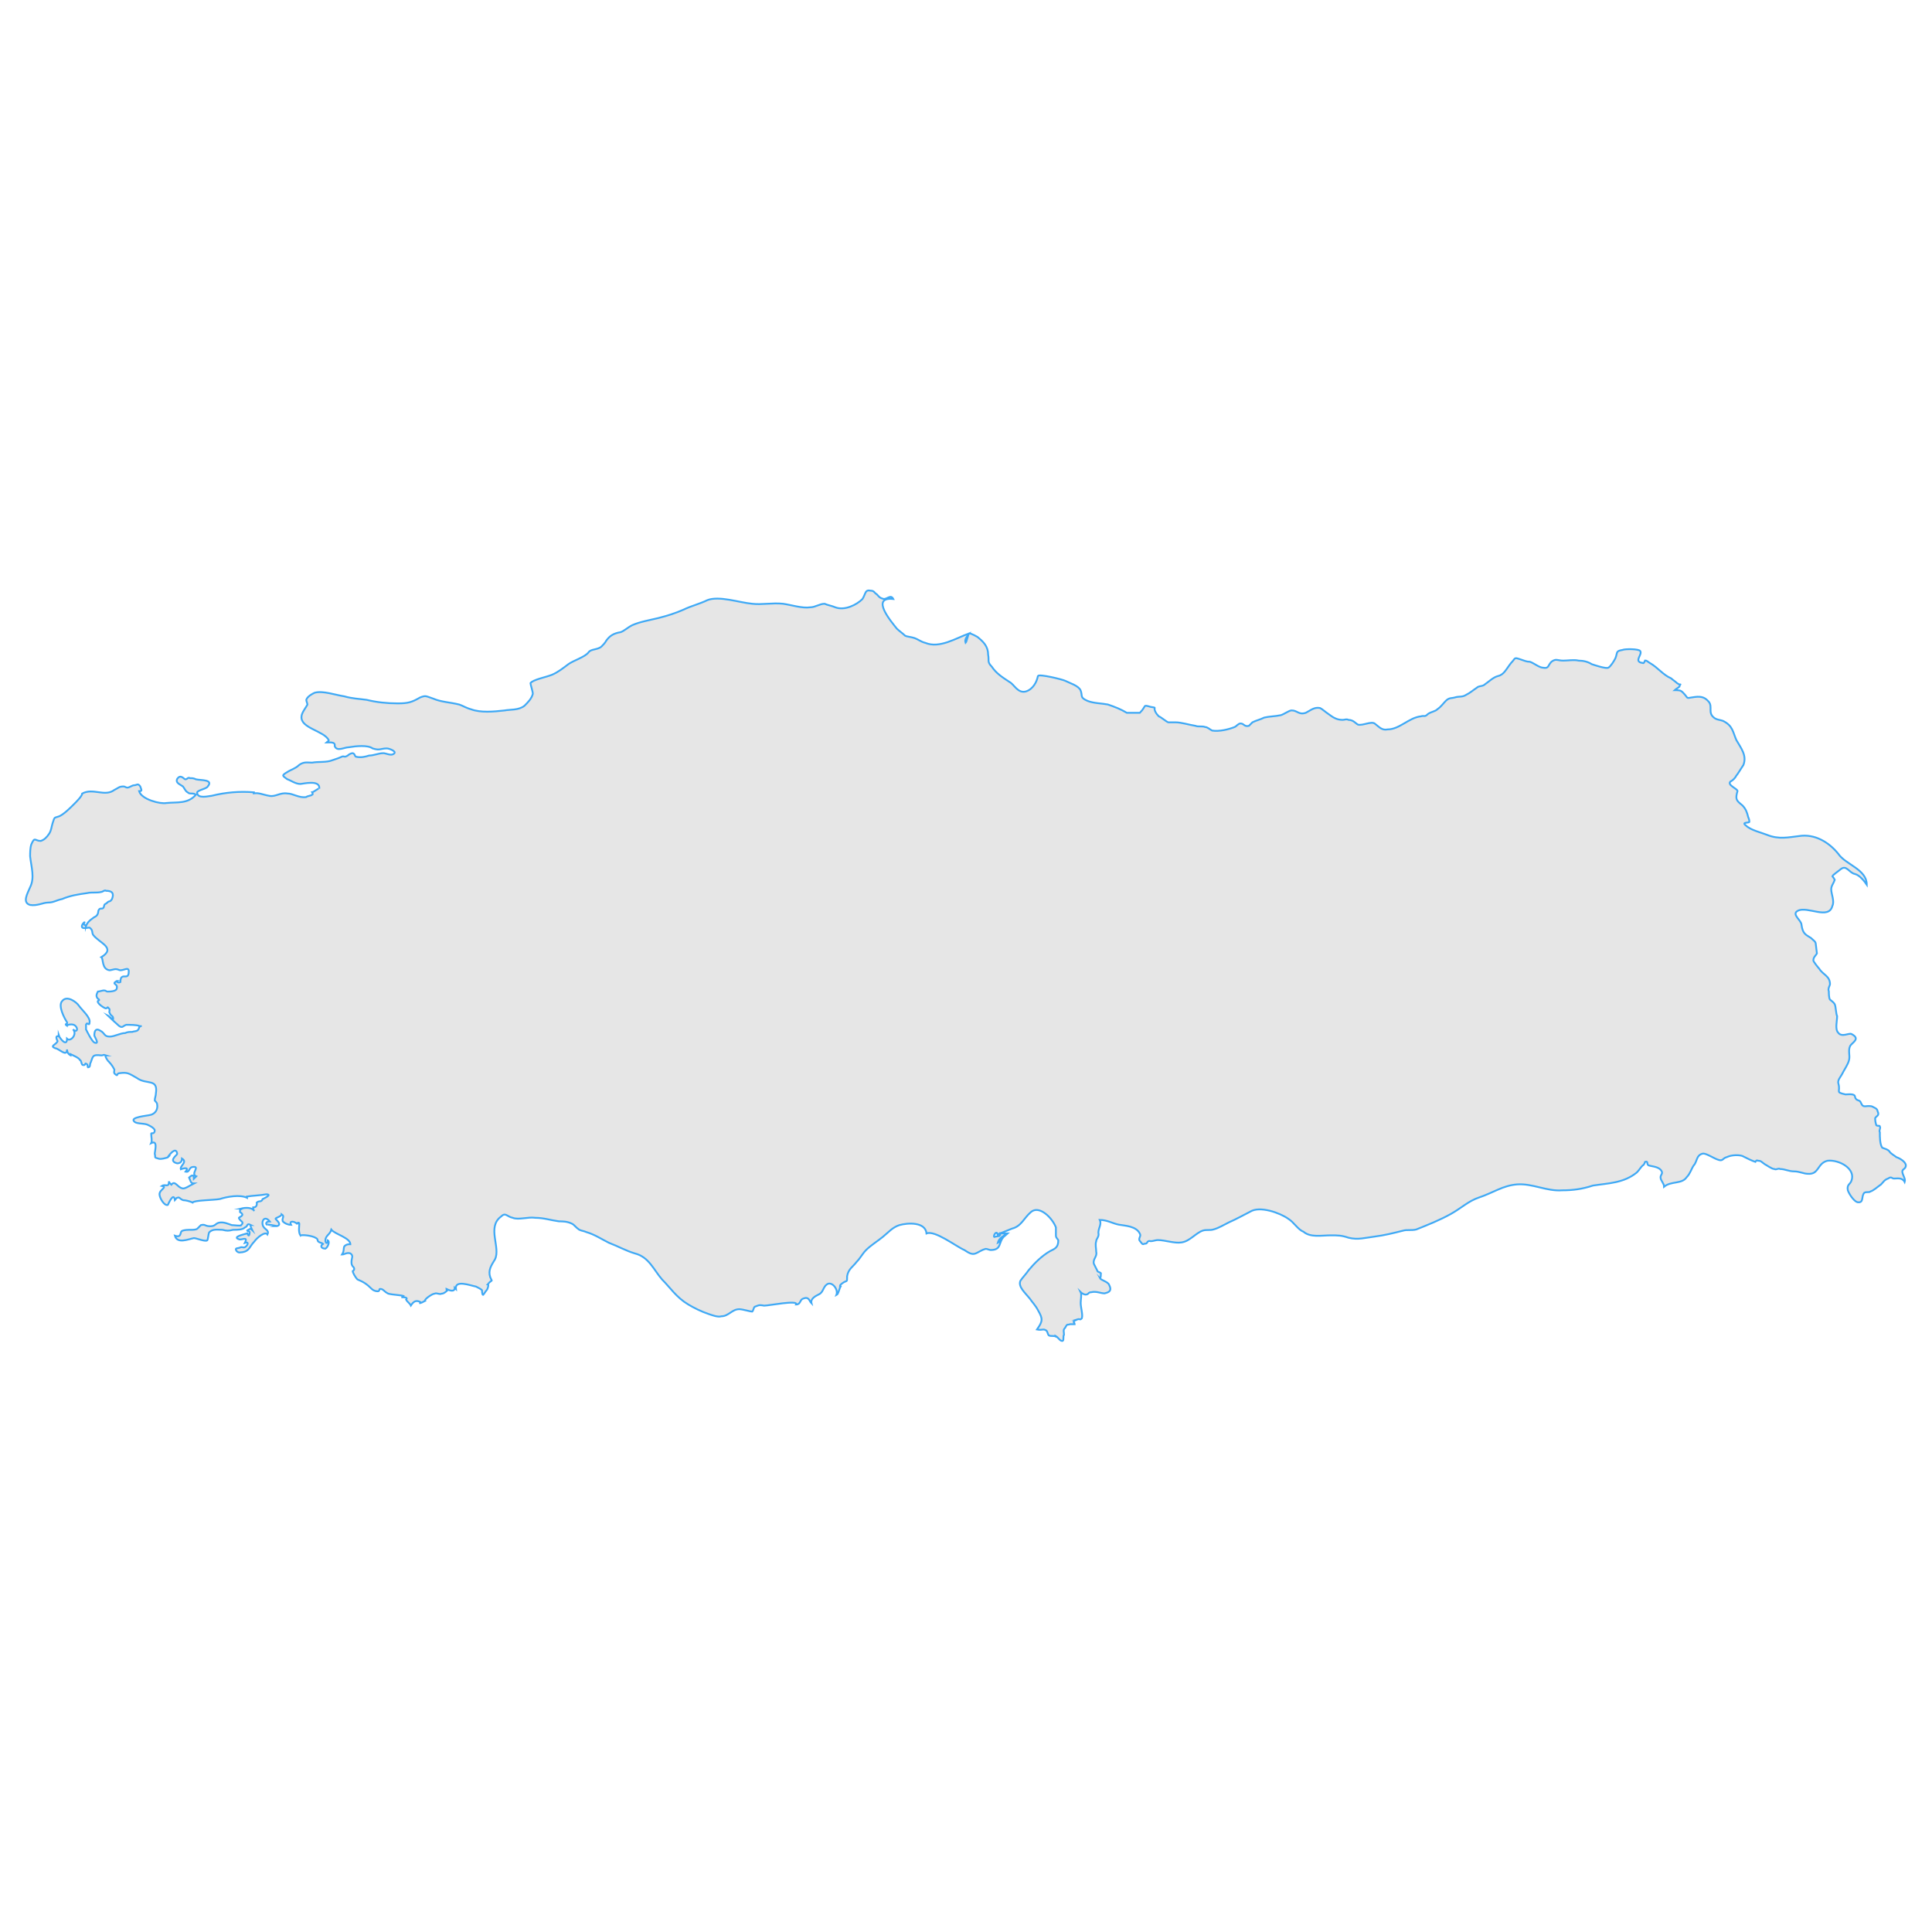 <?xml version="1.0" encoding="UTF-8"?>
<svg id="Layer_1" data-name="Layer 1" xmlns="http://www.w3.org/2000/svg" version="1.1" viewBox="0 0 300 300">
  <defs>
    <style>
      .cls-1 {
        fill-rule: evenodd;
      }

      .cls-1, .Graphic_Style {
        fill: #e6e6e6;
        stroke: #3fa9f5;
        stroke-miterlimit: 10;
        stroke-width: .28px;
      }
    </style>
  </defs>
  <path class="cls-1" d="M163.96,207.54c-.37-.18-.74,0-1.1-.18-.18-.18-.18-.55-.37-.74-.55-.37-.55,0-1.47-.18.92-1.29.92-1.66.18-2.95-.37-.74-.92-1.29-1.29-1.84-.74-.92-1.84-1.84-1.47-2.76.37-.55.92-1.1,1.29-1.66.92-1.1,2.03-2.21,3.31-2.95.74-.37,1.29-.55,1.29-1.66,0-.18-.37-.37-.37-.74v-1.29c-.55-1.47-2.58-3.5-3.87-2.39-1.1.92-1.47,2.21-2.95,2.58l-1.84.74h1.1c-.55.37-1.29.74-1.47,1.47.37-.18.55-.92,1.1-1.1-1.1.92-.37,2.21-2.21,2.21-.18,0-.55-.18-.74-.18-.74.18-1.1.55-1.66.74s-1.1-.18-1.66-.55c-1.29-.55-4.6-3.13-5.89-2.58-.18-1.84-2.95-1.66-4.23-1.29-1.1.37-1.66,1.1-2.58,1.84-.92.74-1.84,1.29-2.58,2.03-.55.55-.92,1.29-1.47,1.84-.55.74-1.29,1.1-1.47,2.21,0,1.1,0,.55-.74,1.1-.18.18-.37.18-.37.55l.18-.18c-.37.55-.37,1.29-.74,1.47.37-.92-.74-2.21-1.47-1.66-.55.37-.55,1.1-1.1,1.47-.74.37-1.47.74-1.29,1.47-.37-.37-.37-1.1-1.29-.74-.55.18-.37.92-1.1.92.37-.74-4.23.18-4.97.18-.92-.18-.92,0-1.47.18-.18.18-.18.55-.37.74-.37,0-1.47-.37-2.03-.37-1.1,0-1.66,1.1-2.76,1.1-.55.18-1.47-.18-2.03-.37-1.1-.37-2.21-.92-3.13-1.47-1.84-1.1-2.76-2.58-4.05-3.87-1.29-1.47-2.03-3.5-4.23-4.05-1.29-.37-2.58-1.1-4.05-1.66-1.1-.55-2.21-1.29-3.5-1.66-.37-.18-.74-.18-1.1-.37-.55-.37-.74-.74-1.1-.92-.74-.37-1.47-.37-2.03-.37-1.29-.18-2.39-.55-3.68-.55-1.1-.18-2.58.37-3.5,0-.92-.18-1.1-.92-1.84-.18-2.21,1.66,0,4.79-.92,6.63-.55.92-1.1,1.66-.74,2.76.37.92.37.18-.37,1.1.18,0,0,.74-.18.92-.18.18-.37.55-.55.74-.18,0-.18-.74-.18-.74-.18-.18-.55-.37-.92-.55-.92-.18-3.31-1.1-3.13.37l-.18-.18c0,.74-.92.37-1.29.18q0,.18.18.18c-.18.18-.55.55-.92.55-.37.18-.74-.18-1.1,0-.37,0-1.66.92-1.47,1.1-.37.18-.55.37-.92.37.18,0,.18-.18.18-.18-.74-.37-1.1,0-1.47.55-.18-.37-.55-.55-.74-.92.37-.37-.37-.37-.74-.37,0,0,.37,0,.37-.18-.55-.18-1.66-.18-2.39-.37-.74-.37-.74-.74-1.29-.74-.18,0,0,.37-.37.37s-.74-.18-.92-.37c-.74-.74-1.29-1.1-2.21-1.47-.37-.37-.74-1.1-.74-1.29,0,0,.37-.18.18-.55-.37-.37-.37-.55-.37-.92,0-.55.37-.92-.18-1.29-.55-.18-.92.18-1.29.18.37-.55.18-.92.37-1.29.37-.37.92-.37.92-.18.18-1.1-2.39-1.66-2.95-2.39-.18.74-.92.92-.92,1.66,0,.55.37.55.37,0,.37.18,0,1.1-.37,1.29-.55,0-.92-.37-.37-.74-.18-.18-.55-.18-.74-.37-.18-.18,0-.37-.37-.55-.55-.37-2.21-.55-2.39-.37-.37-.55-.18-1.47-.18-1.84,0-.18-.18-.18-.18-.18,0,0,0,.18-.18.18-.37-.37-1.29-.55-.92.18-.37,0-.92-.18-1.29-.55-.18-.55.37-.74-.18-1.1,0,.37-1.1.55-.92.74.37.37.92.92.18,1.1.18,0-1.84-.37-1.47-.18-.37-.18-.18-.55.37-.55-.74-.92-1.29-.18-1.1.55s1.1.74.74,1.47c-.37-.55-1.66.55-2.03,1.1-.74.74-.74,1.47-1.84,1.66-.37,0-.55.18-.92-.18-.37-.55.18-.37.55-.55s.55.18.92-.18.37-.74-.18-.55c.55-1.1-.55-.37-.92-.55-1.1-.37.74-.74,1.29-.92.37.92.37-.37.37-.18,0-.18-.74-.18-.18-.37.18-.18.37-.18.55,0,0,0-.37-.74-.18-.74-.74-.37-.37.18-.92.37-.37.37-1.1.37-1.84.37-.74.18-.92.18-1.66,0-.74,0-1.47-.18-2.03.37-.18.18-.18,1.29-.37,1.29-.37.18-1.66-.37-2.03-.37-.92.18-2.58.92-2.95-.37,1.1.37.74-.55,1.1-.74.37-.18.92-.18,1.47-.18.18,0,.74,0,.92-.18l.55-.55c.74-.18.55.18,1.47.18.74,0,.74-.37,1.29-.55.74-.18,1.47.18,2.03.37.37,0,1.47.18,1.47,0,.55-.55-.18-.55-.37-1.1,0-.18,1.1-.37.18-.92v-.37l.37-.18h-.18c.74-.18,1.66-.18,2.03.37-.18-.18-.18-.37-.18-.55.74,0,.55-.74.55-.74.37-.37.74,0,.92-.55,0,0,1.66-.74.55-.74-.92.18-2.03.18-3.13.37.18,0,.18.18.18.18-1.1-.55-3.13-.18-4.23.18-.92.18-4.05.18-4.23.55-.37-.18-1.1-.37-1.47-.37-.55-.18-.55-.55-.92-.37-.18,0-.18.18-.37.37-.18-1.29-.92.37-1.1.74-.55.18-1.29-1.1-1.29-1.66,0-.74,1.29-1.1.37-1.29.55-.37,1.1.37,1.1-.74,0,.18.18.37.37.55.55-.74.92.37,1.66.55.37.18,1.1-.37,1.84-.74-.55,0-.55-.55-.74-.92.37-.37.74-.55.74.18l.37-.37c-.92-.37.55-1.47-.37-1.47s-.55.92-1.29.74c.74-.92-.74-.37-.74-.37-.18-.55,1.1-1.1.18-1.66,0,.55-.37.74-.74.74-1.47-.37,0-1.29,0-1.47-.18-1.47-1.66.74-1.47.55,0,0-1.1.37-1.47.18-.74-.18-.37-.18-.55-.74,0-.37.55-2.21-.55-1.66.18-.37,0-.92,0-1.47,0-.18.55.18.55-.55-.18-.37-.55-.55-.92-.74-.55-.37-1.84-.18-2.21-.55-.92-.74,2.03-.92,2.58-1.1s1.1-.74.92-1.66c0-.18-.37-.55-.37-.55,0-.37.18-.74.18-1.1.37-2.39-1.47-1.29-2.95-2.39-1.29-.74-1.47-.92-2.76-.74-.37,0-.18.55-.55.18-.37-.18-.18-.55-.18-.74-.37-.74-.74-1.1-1.1-1.47.18.18-.55-.74-.18-.74-.55-.18-.37,0-.74,0-1.47-.18-1.29.18-1.66,1.1-.18.18,0,.74-.37.74-.18.18,0-.55-.37-.55-.18-.18,0,.37-.55.18-.18-.18-.18-.74-.37-.74-.18-.37-1.1-.74-1.47-.92v.18c-.37-.18-.55-.55-.55-.92,0,1.29-1.29-.18-1.84-.18-.92-.37.18-.55.37-1.1-.18-.37-.37-.92.18-.74v-.18c.18.55,1.29,1.84,1.29.55.55.55,1.66-.74.92-1.47.55.55.92,0,.37-.55-.37-.37-1.29-.18-1.29,0-.55-.37.18-.18,0-.55-.37-.55-1.47-2.58-.74-3.31.74-.92,2.21.18,2.58.74.37.55,1.84,1.84,1.66,2.58,0,.74-.37-.18-.55.37,0-.18,0,.92,0,.74.18.37.92,1.84,1.29,2.03.92.37,0-.92,0-1.1,0-.92.37-1.1.92-.74.74.37.55.92,1.47.92.74,0,1.66-.55,2.39-.55.37-.18.74-.18,1.1-.18.55-.18.92,0,1.1-.74.37-.37.37,0,0-.18s-1.47-.18-2.03-.18c-.55.18-.55.55-1.1.18-.18-.18-1.66-1.47-1.84-1.66.37.18.55.55.92.55,0-.55-.37-.37-.55-.92-.18-.18.18-.55-.18-.74-.18-.37-.18.18-.55,0s-.92-.55-1.1-.92c-.18-.37.55-.18,0-.55-.37-.37-.18-.74,0-1.1.18,0,.74-.18.92-.18.37,0,.37.18.55.18.37,0,1.47,0,1.47-.55.18-.74-.92-.55,0-1.1-.18,0,.18.37.55.18,0,0,0-.55.18-.74.37-.37.92.18,1.1-.55.18-1.29-.55-.55-1.29-.55-.18,0-.37-.18-.74-.18-.18,0-.74.18-.92.18-1.29-.18-.92-1.84-1.29-2.03,2.39-1.47-.37-2.21-1.29-3.5-.18-.37,0-.74-.55-1.1-.18,0-.92.18-1.1,0-.37-.37.74-1.29.18-.55.18.18.37.18.37.37.18-.55.55-.92,1.1-1.29.18-.18.37-.18.55-.37.37-.37.18-.74.37-.92.18-.37.55,0,.74-.37.18-.74.18-.37.55-.74s.37,0,.74-.55c.37-.92,0-1.29-.92-1.29-.18-.18-.55.18-.74.18-.74.18-1.47,0-2.21.18-1.29.18-2.58.37-3.87.92-.92.18-1.29.55-2.21.55-.74,0-1.66.55-2.76.37-1.29-.37-.37-1.84,0-2.76.74-1.47.18-3.13,0-4.79,0-.55,0-1.29.18-1.84.55-1.29.55-.55,1.47-.55.55-.18.92-.55,1.29-1.1s.37-1.1.55-1.66c.37-1.1.18-.74,1.1-1.1.74-.37,1.66-1.29,2.21-1.84.37-.37,1.29-1.29,1.29-1.66,1.66-.92,3.5.55,4.97-.55.74-.37.74-.55,1.47-.55.18,0,.37.18.55.18.37,0,.74-.37,1.1-.37s.55-.37.92.18c.18.55.37.74-.18.74.37,1.29,3.31,2.03,4.23,1.84,1.66-.18,3.31.18,4.6-1.29-.55-.37-.92,0-1.29-.37-.37-.18-.55-.74-.74-.92-.55-.37-1.1-.55-.92-1.1.55-.92,1.1,0,1.29,0,.37,0,.37-.37.74-.18.37,0,.55,0,.92.18.74.18,2.76,0,1.84,1.1-.18.37-1.47.55-1.66.92,0,1.1,1.84.55,2.21.55,2.21-.55,4.42-.74,6.63-.55,0,.18-.18.18-.18.18.92-.18,1.47.18,2.58.37.92.18,1.66-.55,2.76-.37.92,0,1.84.74,2.95.55.18-.18.74-.18.92-.37.18,0,0-.37,0-.37.18,0,1.1-.74,1.1-.55.18-1.47-2.58-.74-2.95-.74-.74,0-1.47-.55-2.03-.74-.74-.55-.92-.55,0-1.1.55-.37,1.29-.55,1.84-1.1.74-.55,1.29-.37,2.03-.37.92-.18,2.21,0,3.13-.37.55-.18,1.1-.37,1.47-.55s.37.18.92-.18c.18-.18.55-.37.74-.37.37,0,.37.55.55.55.74.18,1.47,0,2.03-.18.74,0,1.47-.37,2.21-.37.37,0,1.1.37,1.47.18.92-.37-.55-.92-.92-.92-.92,0-1.1.37-2.21,0-.74-.55-2.58-.37-3.68-.18-.74,0-1.84.74-2.21-.18.18-.74-.92-.55-1.29-.55.18-.18.37-.18.37-.37-.74-1.47-4.42-1.84-4.23-3.68,0-.55.74-1.47.92-1.84,0-.18-.18-.55-.18-.74.18-.55.92-.92,1.29-1.1,1.29-.37,3.31.37,4.6.55,1.29.37,2.21.37,3.5.55,1.47.37,3.13.55,4.79.55s2.21-.18,3.5-.92c.92-.37.92-.18,2.03.18,1.29.55,2.58.55,4.05.92.55.18,1.1.55,1.84.74,1.47.55,3.5.37,5.16.18.92-.18,2.21,0,3.13-.74.55-.55,1.1-1.1,1.29-1.84,0-.37-.37-1.47-.37-1.66.37-.55,2.39-.92,3.31-1.29.92-.37,1.84-1.1,2.58-1.66.74-.55,2.58-1.1,3.13-1.84.37-.55,1.47-.37,2.03-.92.18-.18.55-.55.74-.92.55-.74,1.1-1.1,2.21-1.29.55-.18,1.1-.74,1.84-1.1,1.29-.55,2.58-.74,4.05-1.1,1.47-.37,2.58-.74,3.87-1.29,1.1-.55,2.58-.92,3.68-1.47,1.84-.74,4.97.37,7,.55,1.47.18,3.13-.18,4.79,0,1.29.18,2.95.74,4.23.55.74,0,1.47-.55,2.21-.55.37.18,1.29.37,1.66.55,1.47.55,3.31-.37,4.23-1.29.55-.92.37-1.47,1.29-1.29.55,0,.55.37.92.55.37.37.37.55,1.1.74.55,0,1.1-.74,1.47,0-3.68-.37-.18,3.68.55,4.6.37.37.92.74,1.29,1.1.37.18.92.18,1.47.37s.92.55,1.66.74c2.21.92,4.79-.74,6.81-1.47-.37.55-.74.92-.55,1.47.18-.18.37-1.29.55-1.47.37,0,1.29.55,1.29.55.92.74,1.66,1.47,1.66,2.76.18.92-.18,1.1.55,1.84.74,1.1,1.66,1.66,2.76,2.39.74.37,1.29,1.84,2.58,1.47,1.1-.37,1.66-1.47,1.84-2.39.18-.37,3.87.55,4.23.74.74.37,2.03.74,2.39,1.47.37.92-.18,1.1,1.1,1.66.92.37,2.21.37,3.13.55,1.1.37,2.03.74,2.95,1.29h2.03c1.1-1.1.37-1.29,1.66-.92,1.1.18.37,0,.74.74.18.37.37.55.55.74.18,0,1.29.92,1.47.92h1.1c.92,0,2.03.37,3.13.55.37.18,1.1,0,1.47.18.37,0,.74.37,1.1.55,1.1.18,2.58-.18,3.5-.55.37-.18.55-.55.92-.55.55,0,.55.55,1.29.37.18-.18.37-.37.55-.55.74-.37,1.1-.37,1.84-.74.74-.18,1.66-.18,2.58-.37.55-.18,1.29-.74,1.66-.74.92,0,1.1.74,2.21.37.74-.37,1.29-.92,2.21-.74.37.18.74.55,1.29.92.74.55,1.29.92,2.21.92.37,0,.55-.18.92,0,.74,0,1.1.55,1.47.74.74.18,2.03-.55,2.58-.18.74.55,1.1,1.1,2.03.92,1.84,0,3.31-1.84,5.16-2.03.55-.18.55.18,1.1-.37.55-.37,1.1-.37,1.47-.74.55-.37.92-.92,1.29-1.29.55-.55.92-.37,1.47-.55.55-.18,1.1,0,1.66-.37.74-.37,1.1-.74,1.66-1.1.37-.37.92-.18,1.29-.55.55-.37,1.29-1.1,2.03-1.29.92-.18,1.29-1.1,2.03-2.03.74-.74.37-.92,1.47-.55.55.18.92.37,1.47.37.55.18,1.47.92,2.03.92.92.18.74-.37,1.29-.92.74-.55.92-.18,1.84-.18.74,0,1.66-.18,2.39,0,.74,0,1.47.18,2.03.55.55.18,2.21.74,2.58.55s.92-1.1,1.1-1.47c.37-.92,0-1.1,1.1-1.29.37-.18,2.58-.18,2.76.18.37.55-1.1,1.66.37,1.84.18.18.37-.37.37-.37.37,0,.37.18.74.37,1.29.74,2.03,1.84,3.31,2.39.18.18.74.55.92.74.74.55.55-.18.37.55-.18.18-.55.37-.74.55.74,0,.92,0,1.29.37.92.92.37.92,1.47.74,1.1-.18,1.84-.18,2.58.74.55.74-.18,1.66.74,2.39.37.37,1.1.37,1.47.55,1.47.74,1.47,1.66,2.03,2.95.74,1.29,1.66,2.39,1.1,3.87-.37.55-.92,1.47-1.1,1.66-.18.37-.55.74-.92.92-.55.55,1.1,1.1,1.1,1.47-.37,1.29-.18,1.47.74,2.21.55.55.74,1.1.92,1.84q.18.37.18.74c0,.18-1.29,0-.55.55.74.74,2.39,1.1,3.31,1.47,1.84.74,3.31.37,4.97.18,2.39-.37,4.6.92,6.08,2.76,1.1,1.66,4.42,2.39,4.42,4.79-.37-.55-1.1-1.47-1.84-1.66-.92-.18-1.29-1.47-2.21-.74-.18.18-1.29.92-1.29,1.1.18.18.37.55.37.55-.18.55-.55.92-.55,1.47,0,.74.55,1.84.18,2.58-.55,2.21-3.87,0-5.34.74-1.1.55.55,1.47.55,2.21.18,1.29.55,1.47,1.47,2.03.37.37.74.55.74.92l.18,1.47c-.18.37-.55.55-.55,1.1,0,.18.74,1.1.92,1.29.55.92,1.66,1.1,1.66,2.39,0,.18-.37.74-.18,1.1,0,.18,0,1.1.18,1.29.18.18.55.37.74.74.18.37.18,1.47.37,1.84,0,.74-.37,2.03.18,2.58.55.74,1.66,0,2.03.18,1.47.74.18,1.29-.18,1.84-.37.74,0,1.47-.18,2.21-.18.74-.74,1.47-1.1,2.21-.18.37-.74.92-.55,1.47.37,1.29-.55,1.29,1.1,1.66.37,0,1.47-.18,1.47.37.18.74.74.37.92.92.37.92.74.37,1.66.55.37.18.92.37.92.74.37.74-.18.74-.37,1.1q0,.55.18,1.1c.18.18.55,0,.55.18.18.37-.18.55,0,.92,0,.74,0,1.84.37,2.39.37.18.74.18,1.1.55.18.37.92.74,1.1.92.55.18,1.47.74,1.47,1.29s-.55.55-.55.92c0,.55.55,1.1.37,1.66-.37-.74-1.1-.55-1.66-.55-.37,0-.37-.37-.92,0-.55.18-.74.55-1.1.92-.55.37-1.1.92-1.66,1.1-.18.18-.55,0-.92.18-.55.55,0,1.66-1.1,1.47-.55-.18-1.29-1.29-1.47-1.84-.18-.92.37-.92.55-1.47.74-1.84-1.84-3.31-3.68-3.13-1.66.37-1.29,2.21-3.13,2.03-.55,0-1.29-.37-2.03-.37-.92,0-1.47-.37-2.21-.37-.37-.18-.55.18-.92,0-.37,0-1.1-.55-1.47-.74-.55-.37-.55-.55-1.1-.55-.18-.18-.37.18-.37.18-.55-.18-1.29-.55-2.03-.92-.55-.18-1.66-.18-2.39.18-.74.18-.55.74-1.47.37-.55-.18-1.66-.92-2.21-.92-1.1.18-.92,1.29-1.47,1.84-.37.55-.55,1.29-1.1,1.84-.74,1.1-2.39.55-3.5,1.47,0-.55-.55-.92-.55-1.47,0-.37.37-.55.18-.92-.37-.74-1.47-.74-2.03-.92-.37-.18,0-.74-.55-.55,0,0-.18.55-.37.55-.37.37-.55.74-.92,1.1-2.03,1.66-4.42,1.66-6.81,2.03-1.66.55-3.13.74-4.79.74-2.39.18-4.6-1.1-7-.92-2.21.18-3.68,1.29-5.89,2.03-1.66.55-2.76,1.66-4.42,2.58-1.66.92-3.5,1.66-5.34,2.39-.74.18-1.47,0-2.03.18-1.47.37-2.95.74-4.42.92-1.47.18-2.58.55-4.05.18-1.1-.37-1.66-.37-2.76-.37-1.47,0-3.13.37-4.23-.55-.92-.37-1.47-1.47-2.39-2.03-1.29-.92-4.42-2.03-5.89-1.1-1.1.55-2.03,1.1-3.31,1.66-.74.37-1.66.92-2.39,1.1-.55.18-1.1,0-1.66.18-1.1.37-2.03,1.66-3.31,1.84-1.1.18-2.58-.37-3.68-.37-.37,0-.74.18-1.1.18-.55-.18-.55.37-.74.37-.55,0-.37.37-.92-.37-.37-.37.18-.74,0-1.1-.55-1.29-2.39-1.29-3.31-1.47s-1.84-.74-2.95-.74c.37.74-.37,1.47-.18,2.21,0,.55-.37.74-.37,1.1-.18.55,0,1.1,0,1.66.18.74-.55,1.1-.37,1.84.18.37.37.74.55,1.1,0,.18.37.18.55.37,0,0,0,.92-.18.74.18.37,1.29.55,1.47,1.1.37.74.18,1.1-.74,1.29-.55,0-1.29-.37-2.03-.18-.55,0-.37.37-.92.37-.18,0-.55-.18-.74-.37.18.37,0,1.1,0,1.66,0,.74.37,1.84.18,2.39-.37.37-.18,0-.74.18.18,0-.55.18-.55.37,0,0,.18.18.18.37h-.74c-.37.18-.37-.18-.74.55-.37.37-.18.55-.18,1.1-.18.18,0,.74-.18.92-.37.18-.74-.55-1.1-.74ZM155.3,191.89v-.37l-.37.18c-.18-.74-.74.18-.55.37l.92-.18ZM155.3,191.52h0v-.18.18Z"/>
</svg>
